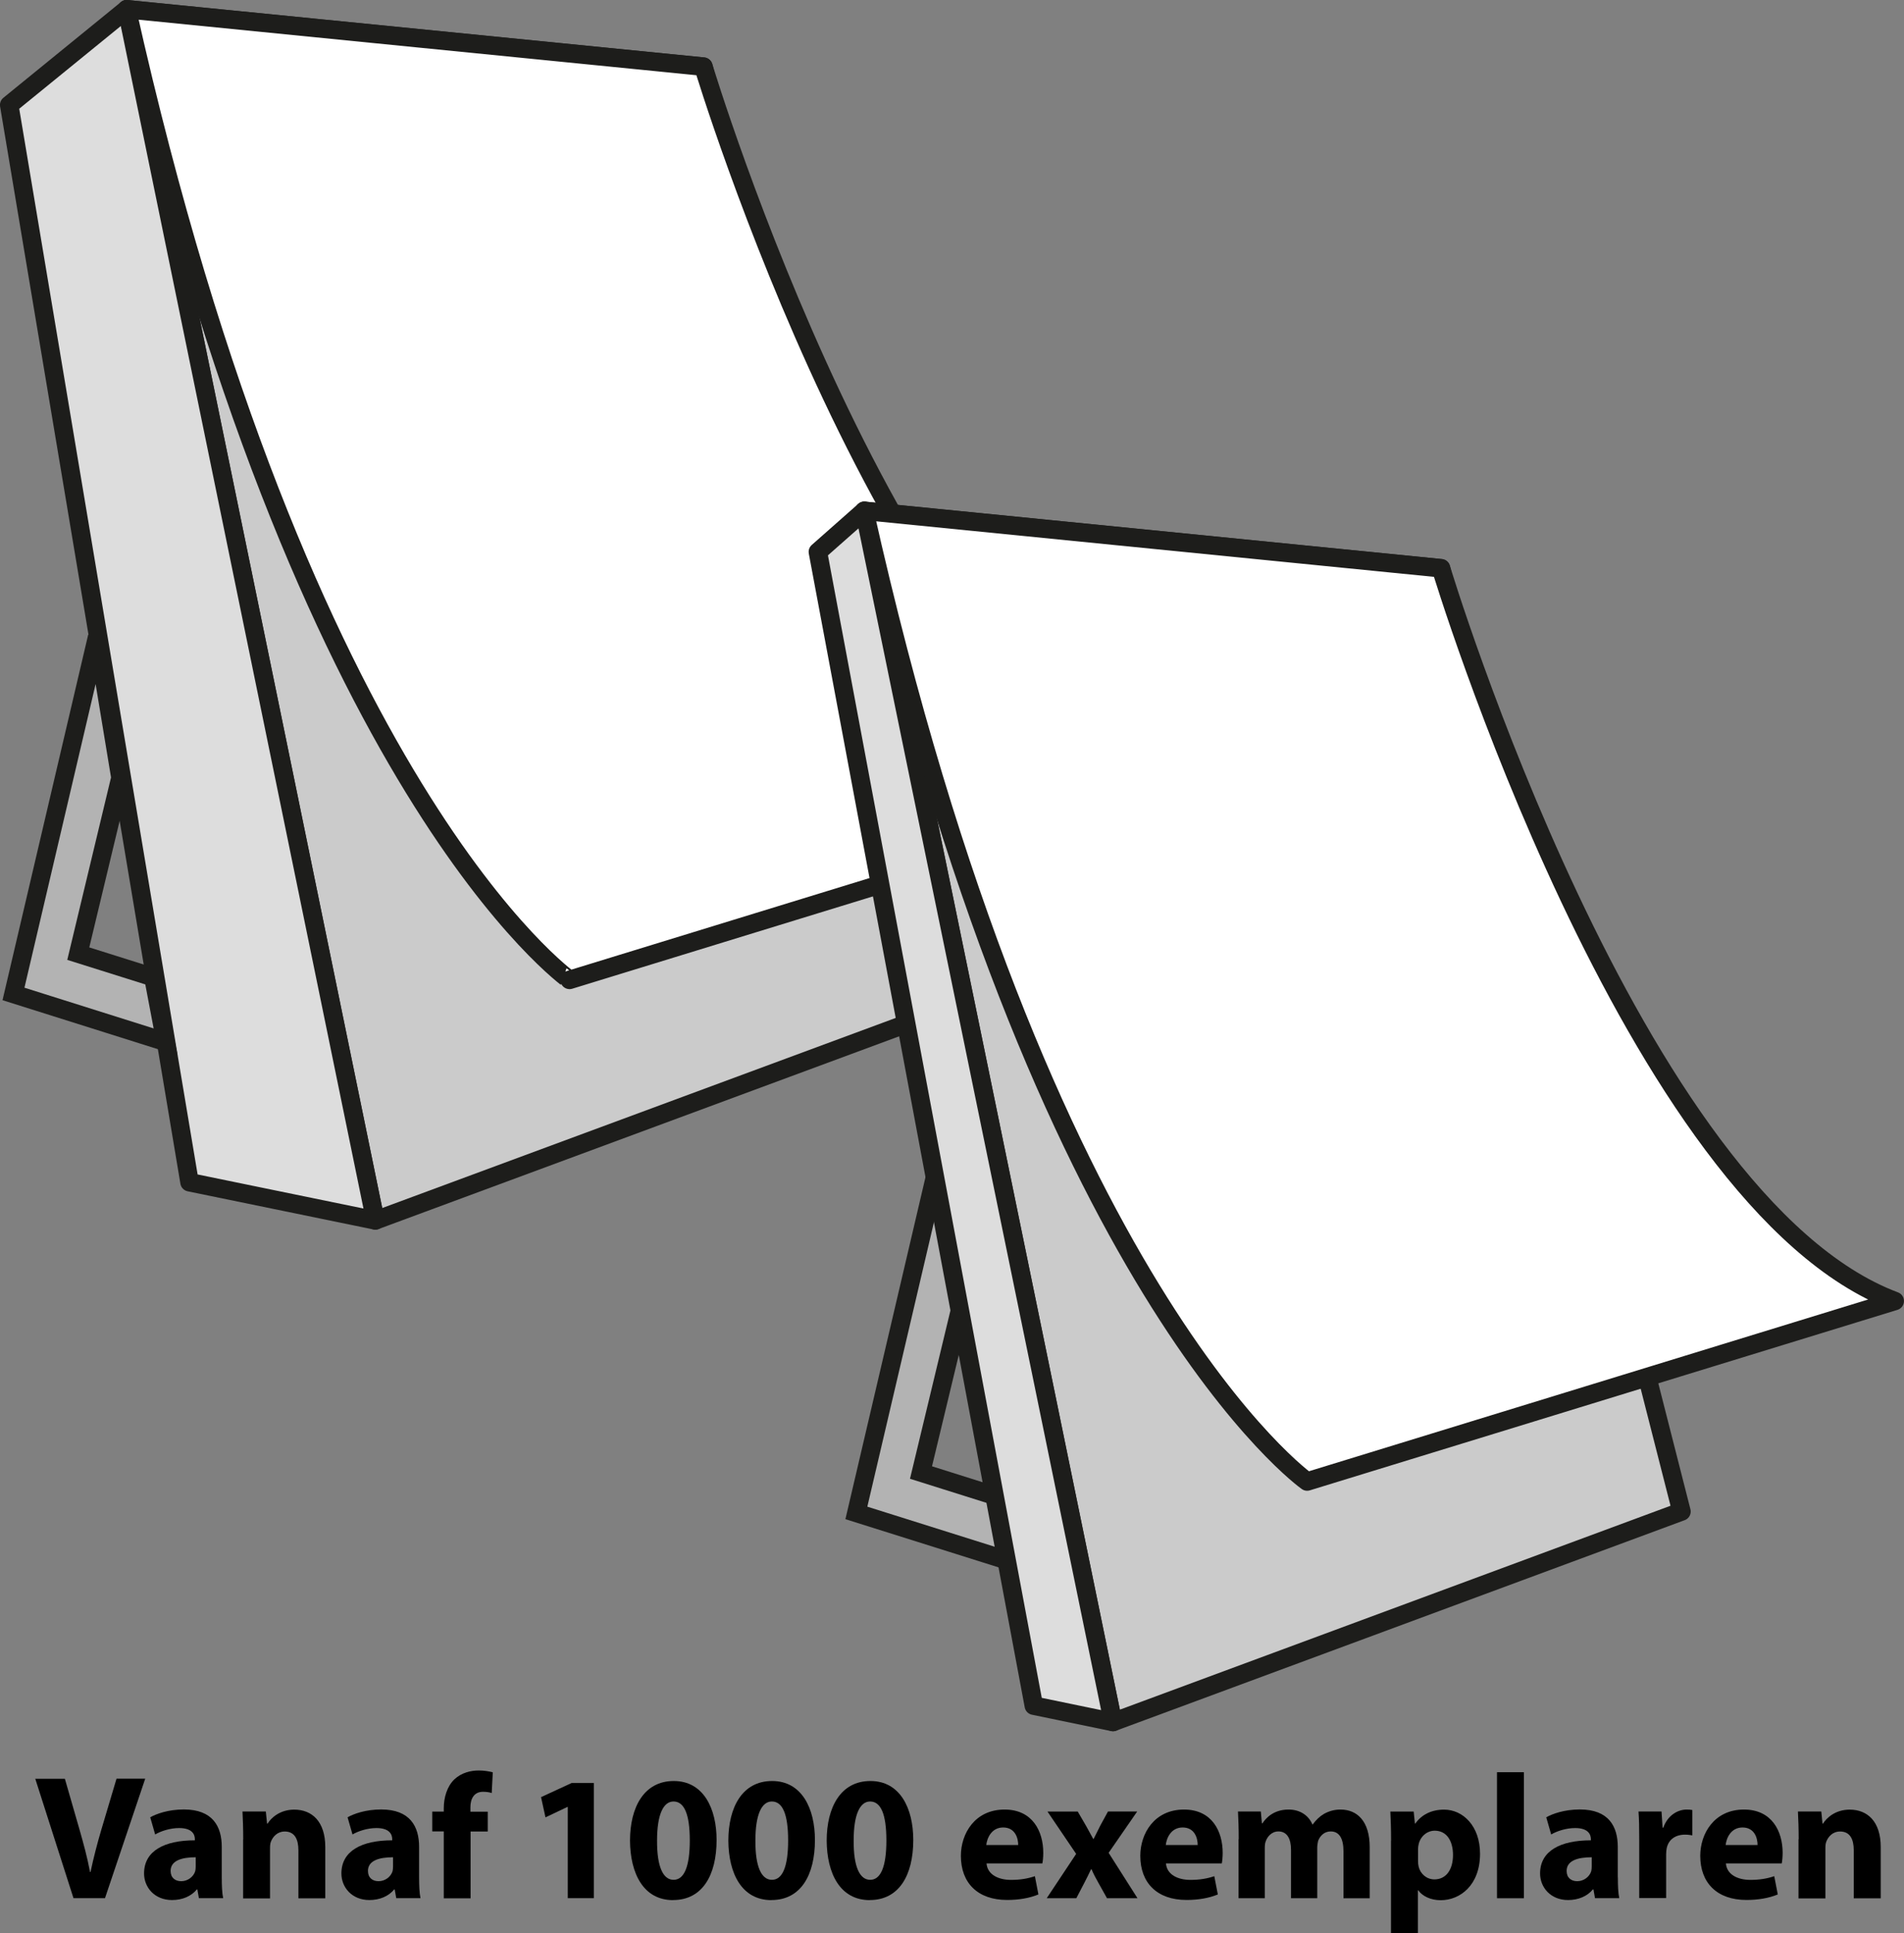 <?xml version="1.0" encoding="UTF-8"?><svg id="Laag_2" xmlns="http://www.w3.org/2000/svg" viewBox="0 0 231.56 235.02"><rect x="0" y="0" width="231.56" height="235.02" fill="#808080" stroke="none"/><defs><style>.cls-1{fill:#b3b3b3;}.cls-1,.cls-2,.cls-3,.cls-4{stroke:#1d1d1b;}.cls-1,.cls-3,.cls-4{stroke-width:2.25px;}.cls-2{fill:#cbcbcb;stroke-width:2.24px;}.cls-2,.cls-3,.cls-4{stroke-linecap:round;stroke-linejoin:round;}.cls-5{fill:#000;stroke-width:0px;}.cls-3{fill:#ddd;}.cls-4{fill:#fff;}</style></defs><g id="bureau_scheurkalender"><polygon class="cls-1" points="117.15 157.63 114.32 140.5 104.15 183.92 122.65 189.74 121.16 181.89 112.01 179.01 117.15 157.63"/><polygon class="cls-2" points="15.42 1.12 85.55 8.1 114.8 122.77 45.65 148.36 15.42 1.12"/><polygon class="cls-3" points="1.12 12.76 15.42 1.12 45.65 148.36 23.05 143.72 1.12 12.76"/><path class="cls-4" d="M85.55,8.1s23.27,77.11,55.18,89.08l-71.46,21.94S36.68,96.19,15.42,1.12l70.13,6.98Z"/><polygon class="cls-2" points="105.12 62.1 175.25 69.08 204.5 183.75 135.36 209.34 105.12 62.1"/><polygon class="cls-3" points="99.47 67.09 105.12 62.1 135.36 209.34 125.73 207.35 99.47 67.09"/><path class="cls-4" d="M175.25,69.08s23.27,77.11,55.18,89.08l-71.46,21.94s-32.57-22.93-53.85-118l70.13,6.98h0Z"/><polygon class="cls-1" points="14.65 94.55 11.82 77.41 1.64 120.83 20.14 126.66 18.65 118.8 9.52 115.93 14.65 94.55"/><path class="cls-5" d="M8.94,230.76l-4.65-14.52h3.6l1.77,6.14c.5,1.75.95,3.38,1.29,5.19h.06c.37-1.75.82-3.47,1.31-5.13l1.85-6.21h3.49l-4.89,14.52h-3.83Z"/><path class="cls-5" d="M26.97,228.21c0,.99.04,1.96.17,2.54h-2.95l-.19-1.06h-.06c-.69.84-1.77,1.29-3.02,1.29-2.13,0-3.4-1.55-3.4-3.23,0-2.74,2.46-4.03,6.18-4.03v-.13c0-.56-.3-1.36-1.92-1.36-1.08,0-2.22.37-2.91.78l-.6-2.09c.73-.41,2.18-.95,4.09-.95,3.51,0,4.61,2.07,4.61,4.55v3.68ZM23.81,225.78c-1.72,0-3.06.41-3.06,1.66,0,.84.56,1.25,1.29,1.25.8,0,1.49-.54,1.7-1.21.04-.17.06-.37.06-.56v-1.14Z"/><path class="cls-5" d="M29.58,223.58c0-1.31-.04-2.41-.09-3.36h2.84l.15,1.47h.06c.43-.69,1.49-1.7,3.25-1.7,2.15,0,3.77,1.44,3.77,4.55v6.23h-3.27v-5.84c0-1.36-.47-2.28-1.66-2.28-.9,0-1.44.62-1.68,1.23-.09.22-.11.52-.11.82v6.08h-3.27v-7.17Z"/><path class="cls-5" d="M50.97,228.21c0,.99.04,1.96.17,2.54h-2.95l-.19-1.06h-.06c-.69.84-1.77,1.29-3.02,1.29-2.13,0-3.4-1.55-3.4-3.23,0-2.74,2.46-4.03,6.18-4.03v-.13c0-.56-.3-1.36-1.92-1.36-1.08,0-2.22.37-2.91.78l-.6-2.09c.73-.41,2.18-.95,4.09-.95,3.51,0,4.61,2.07,4.61,4.55v3.68ZM47.81,225.78c-1.72,0-3.06.41-3.06,1.66,0,.84.56,1.25,1.29,1.25.8,0,1.49-.54,1.7-1.21.04-.17.06-.37.06-.56v-1.14Z"/><path class="cls-5" d="M53.97,230.76v-8.12h-1.4v-2.41h1.4v-.41c0-1.27.39-2.67,1.31-3.53.84-.78,1.96-1.06,2.93-1.06.71,0,1.27.11,1.72.22l-.13,2.52c-.28-.09-.62-.15-1.06-.15-1.08,0-1.53.84-1.53,1.88v.54h2.11v2.41h-2.09v8.12h-3.27Z"/><path class="cls-5" d="M69.05,219.66h-.04l-2.67,1.27-.54-2.46,3.73-1.72h2.69v14h-3.17v-11.1Z"/><path class="cls-5" d="M81.86,230.99c-3.62,0-5.21-3.25-5.24-7.22,0-4.07,1.7-7.26,5.32-7.26s5.21,3.34,5.21,7.17c0,4.31-1.75,7.3-5.28,7.3h-.02ZM81.93,228.52c1.27,0,1.96-1.59,1.96-4.78s-.67-4.74-1.98-4.74c-1.23,0-2,1.57-2,4.74-.02,3.23.75,4.78,2,4.78h.02Z"/><path class="cls-5" d="M93.82,230.99c-3.62,0-5.21-3.25-5.24-7.22,0-4.07,1.7-7.26,5.32-7.26s5.21,3.34,5.21,7.17c0,4.31-1.75,7.3-5.28,7.3h-.02ZM93.89,228.52c1.27,0,1.96-1.59,1.96-4.78s-.67-4.74-1.98-4.74c-1.23,0-2,1.57-2,4.74-.02,3.23.75,4.78,2,4.78h.02Z"/><path class="cls-5" d="M105.78,230.99c-3.62,0-5.21-3.25-5.24-7.22,0-4.07,1.7-7.26,5.32-7.26s5.21,3.34,5.21,7.17c0,4.31-1.75,7.3-5.28,7.3h-.02ZM105.84,228.52c1.27,0,1.96-1.59,1.96-4.78s-.67-4.74-1.98-4.74c-1.23,0-2,1.57-2,4.74-.02,3.23.75,4.78,2,4.78h.02Z"/><path class="cls-5" d="M119.98,226.53c.11,1.36,1.44,2,2.97,2,1.12,0,2.03-.15,2.91-.45l.43,2.22c-1.08.45-2.39.67-3.81.67-3.58,0-5.62-2.07-5.62-5.37,0-2.67,1.68-5.62,5.32-5.62,3.4,0,4.7,2.65,4.7,5.26,0,.56-.06,1.06-.11,1.29h-6.79ZM123.83,224.29c0-.8-.34-2.13-1.83-2.13-1.4,0-1.96,1.27-2.05,2.13h3.88Z"/><path class="cls-5" d="M131.07,220.22l1.03,1.77c.3.54.58,1.06.86,1.57h.04c.28-.58.54-1.1.82-1.64l.93-1.7h3.55l-3.47,5.02,3.51,5.52h-3.71l-1.06-1.9c-.3-.52-.58-1.06-.82-1.62h-.06c-.26.58-.54,1.1-.8,1.62l-.99,1.9h-3.6l3.58-5.39-3.49-5.15h3.66Z"/><path class="cls-5" d="M141.8,226.53c.11,1.36,1.44,2,2.97,2,1.12,0,2.03-.15,2.91-.45l.43,2.22c-1.08.45-2.39.67-3.81.67-3.58,0-5.62-2.07-5.62-5.37,0-2.67,1.68-5.62,5.32-5.62,3.4,0,4.7,2.65,4.7,5.26,0,.56-.06,1.06-.11,1.29h-6.79ZM145.66,224.29c0-.8-.34-2.13-1.83-2.13-1.4,0-1.96,1.27-2.05,2.13h3.88Z"/><path class="cls-5" d="M150.65,223.58c0-1.31-.04-2.41-.09-3.36h2.78l.13,1.44h.06c.45-.69,1.4-1.68,3.19-1.68,1.38,0,2.43.71,2.89,1.81h.04c.41-.56.86-.99,1.38-1.29.58-.32,1.23-.52,2-.52,2.03,0,3.55,1.42,3.55,4.57v6.21h-3.19v-5.71c0-1.53-.5-2.41-1.55-2.41-.78,0-1.29.52-1.53,1.14-.06.24-.11.56-.11.82v6.16h-3.19v-5.9c0-1.31-.47-2.22-1.53-2.22-.84,0-1.34.65-1.53,1.16-.11.26-.13.56-.13.84v6.12h-3.19v-7.17Z"/><path class="cls-5" d="M169.18,223.75c0-1.38-.04-2.54-.09-3.53h2.84l.15,1.47h.04c.78-1.1,1.98-1.7,3.51-1.7,2.3,0,4.37,2,4.37,5.36,0,3.83-2.43,5.65-4.78,5.65-1.27,0-2.26-.52-2.74-1.21h-.04v5.24h-3.27v-11.27ZM172.46,226.23c0,.26.02.47.07.69.21.88.97,1.55,1.92,1.55,1.42,0,2.26-1.18,2.26-2.97,0-1.68-.75-2.95-2.22-2.95-.93,0-1.75.69-1.96,1.66-.04.17-.07.39-.07.58v1.44Z"/><path class="cls-5" d="M182.06,215.44h3.27v15.32h-3.27v-15.32Z"/><path class="cls-5" d="M196.76,228.21c0,.99.04,1.96.17,2.54h-2.95l-.19-1.06h-.07c-.69.84-1.77,1.29-3.02,1.29-2.13,0-3.4-1.55-3.4-3.23,0-2.74,2.46-4.03,6.18-4.03v-.13c0-.56-.3-1.36-1.92-1.36-1.08,0-2.22.37-2.91.78l-.6-2.09c.73-.41,2.18-.95,4.09-.95,3.51,0,4.61,2.07,4.61,4.55v3.68ZM193.59,225.78c-1.72,0-3.06.41-3.06,1.66,0,.84.56,1.25,1.29,1.25.8,0,1.49-.54,1.7-1.21.04-.17.06-.37.06-.56v-1.14Z"/><path class="cls-5" d="M199.36,223.69c0-1.55-.02-2.56-.09-3.47h2.8l.13,1.96h.09c.54-1.55,1.81-2.2,2.84-2.2.3,0,.45.02.69.06v3.08c-.26-.04-.52-.09-.88-.09-1.21,0-2.03.62-2.24,1.66-.04.22-.07.45-.07.73v5.32h-3.27v-7.07Z"/><path class="cls-5" d="M209.9,226.53c.11,1.36,1.44,2,2.97,2,1.12,0,2.03-.15,2.91-.45l.43,2.22c-1.08.45-2.39.67-3.81.67-3.58,0-5.62-2.07-5.62-5.37,0-2.67,1.68-5.62,5.32-5.62,3.4,0,4.7,2.65,4.7,5.26,0,.56-.06,1.06-.11,1.29h-6.79ZM213.75,224.29c0-.8-.34-2.13-1.83-2.13-1.4,0-1.96,1.27-2.05,2.13h3.88Z"/><path class="cls-5" d="M218.75,223.58c0-1.31-.04-2.41-.09-3.36h2.84l.15,1.47h.06c.43-.69,1.49-1.7,3.25-1.7,2.15,0,3.77,1.44,3.77,4.55v6.23h-3.28v-5.84c0-1.36-.47-2.28-1.66-2.28-.91,0-1.44.62-1.68,1.23-.09.22-.11.52-.11.82v6.08h-3.27v-7.17Z"/></g></svg>
